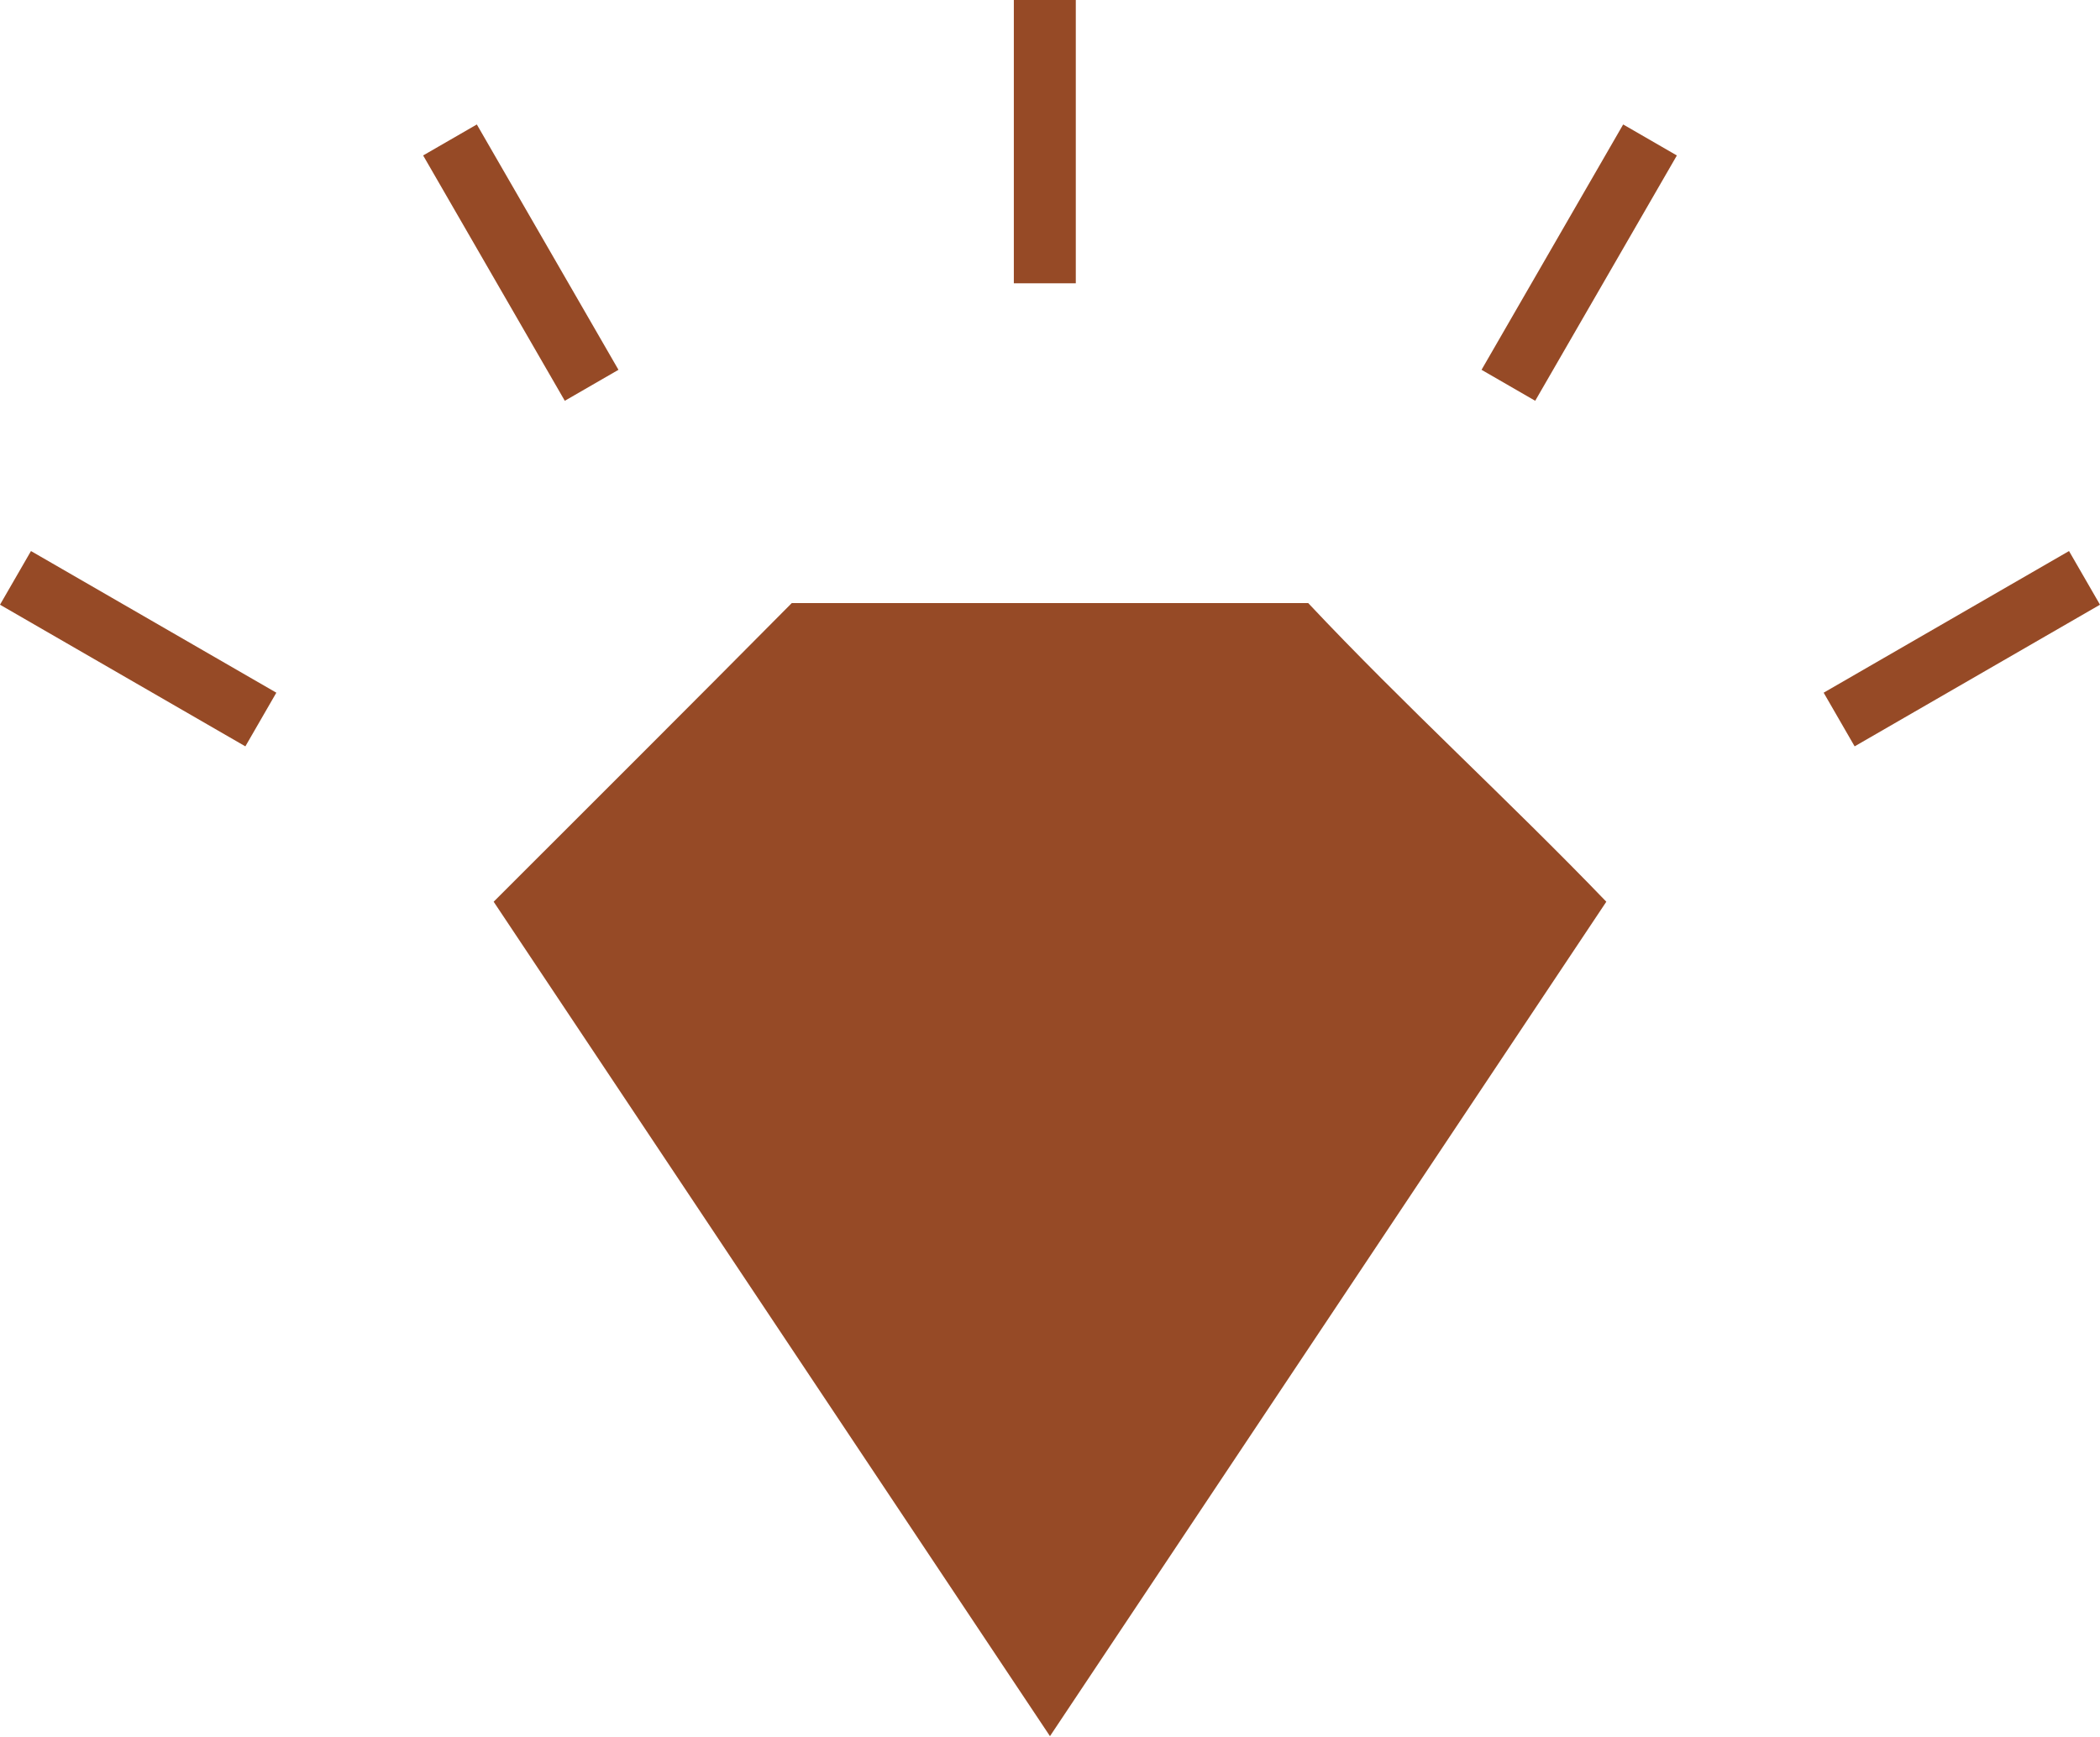 <svg width="81" height="67" viewBox="0 0 81 67" fill="none" xmlns="http://www.w3.org/2000/svg">
<path d="M18.392 4.801L23.855 14.265L21.785 15.46L16.321 5.996L18.392 4.801Z" fill="#964A26"/>
<path fill-rule="evenodd" clip-rule="evenodd" d="M30.539 23.264C26.558 27.282 22.47 31.354 19.041 34.783L40.499 66.971L61.958 34.783C58.201 30.877 54.165 27.207 50.46 23.264H30.539Z" fill="#964A26"/>
<path d="M41.495 0V10.928H39.105V0H41.495Z" fill="#964A26"/>
<path d="M64.679 5.997L59.215 15.46L57.145 14.265L62.608 4.801L64.679 5.997Z" fill="#964A26"/>
<path d="M9.464 28.79L0 23.326L1.195 21.256L10.659 26.72L9.464 28.79Z" fill="#964A26"/>
<path d="M81 23.326L71.536 28.79L70.341 26.72L79.805 21.256L81 23.326Z" fill="#964A26"/>
</svg>
